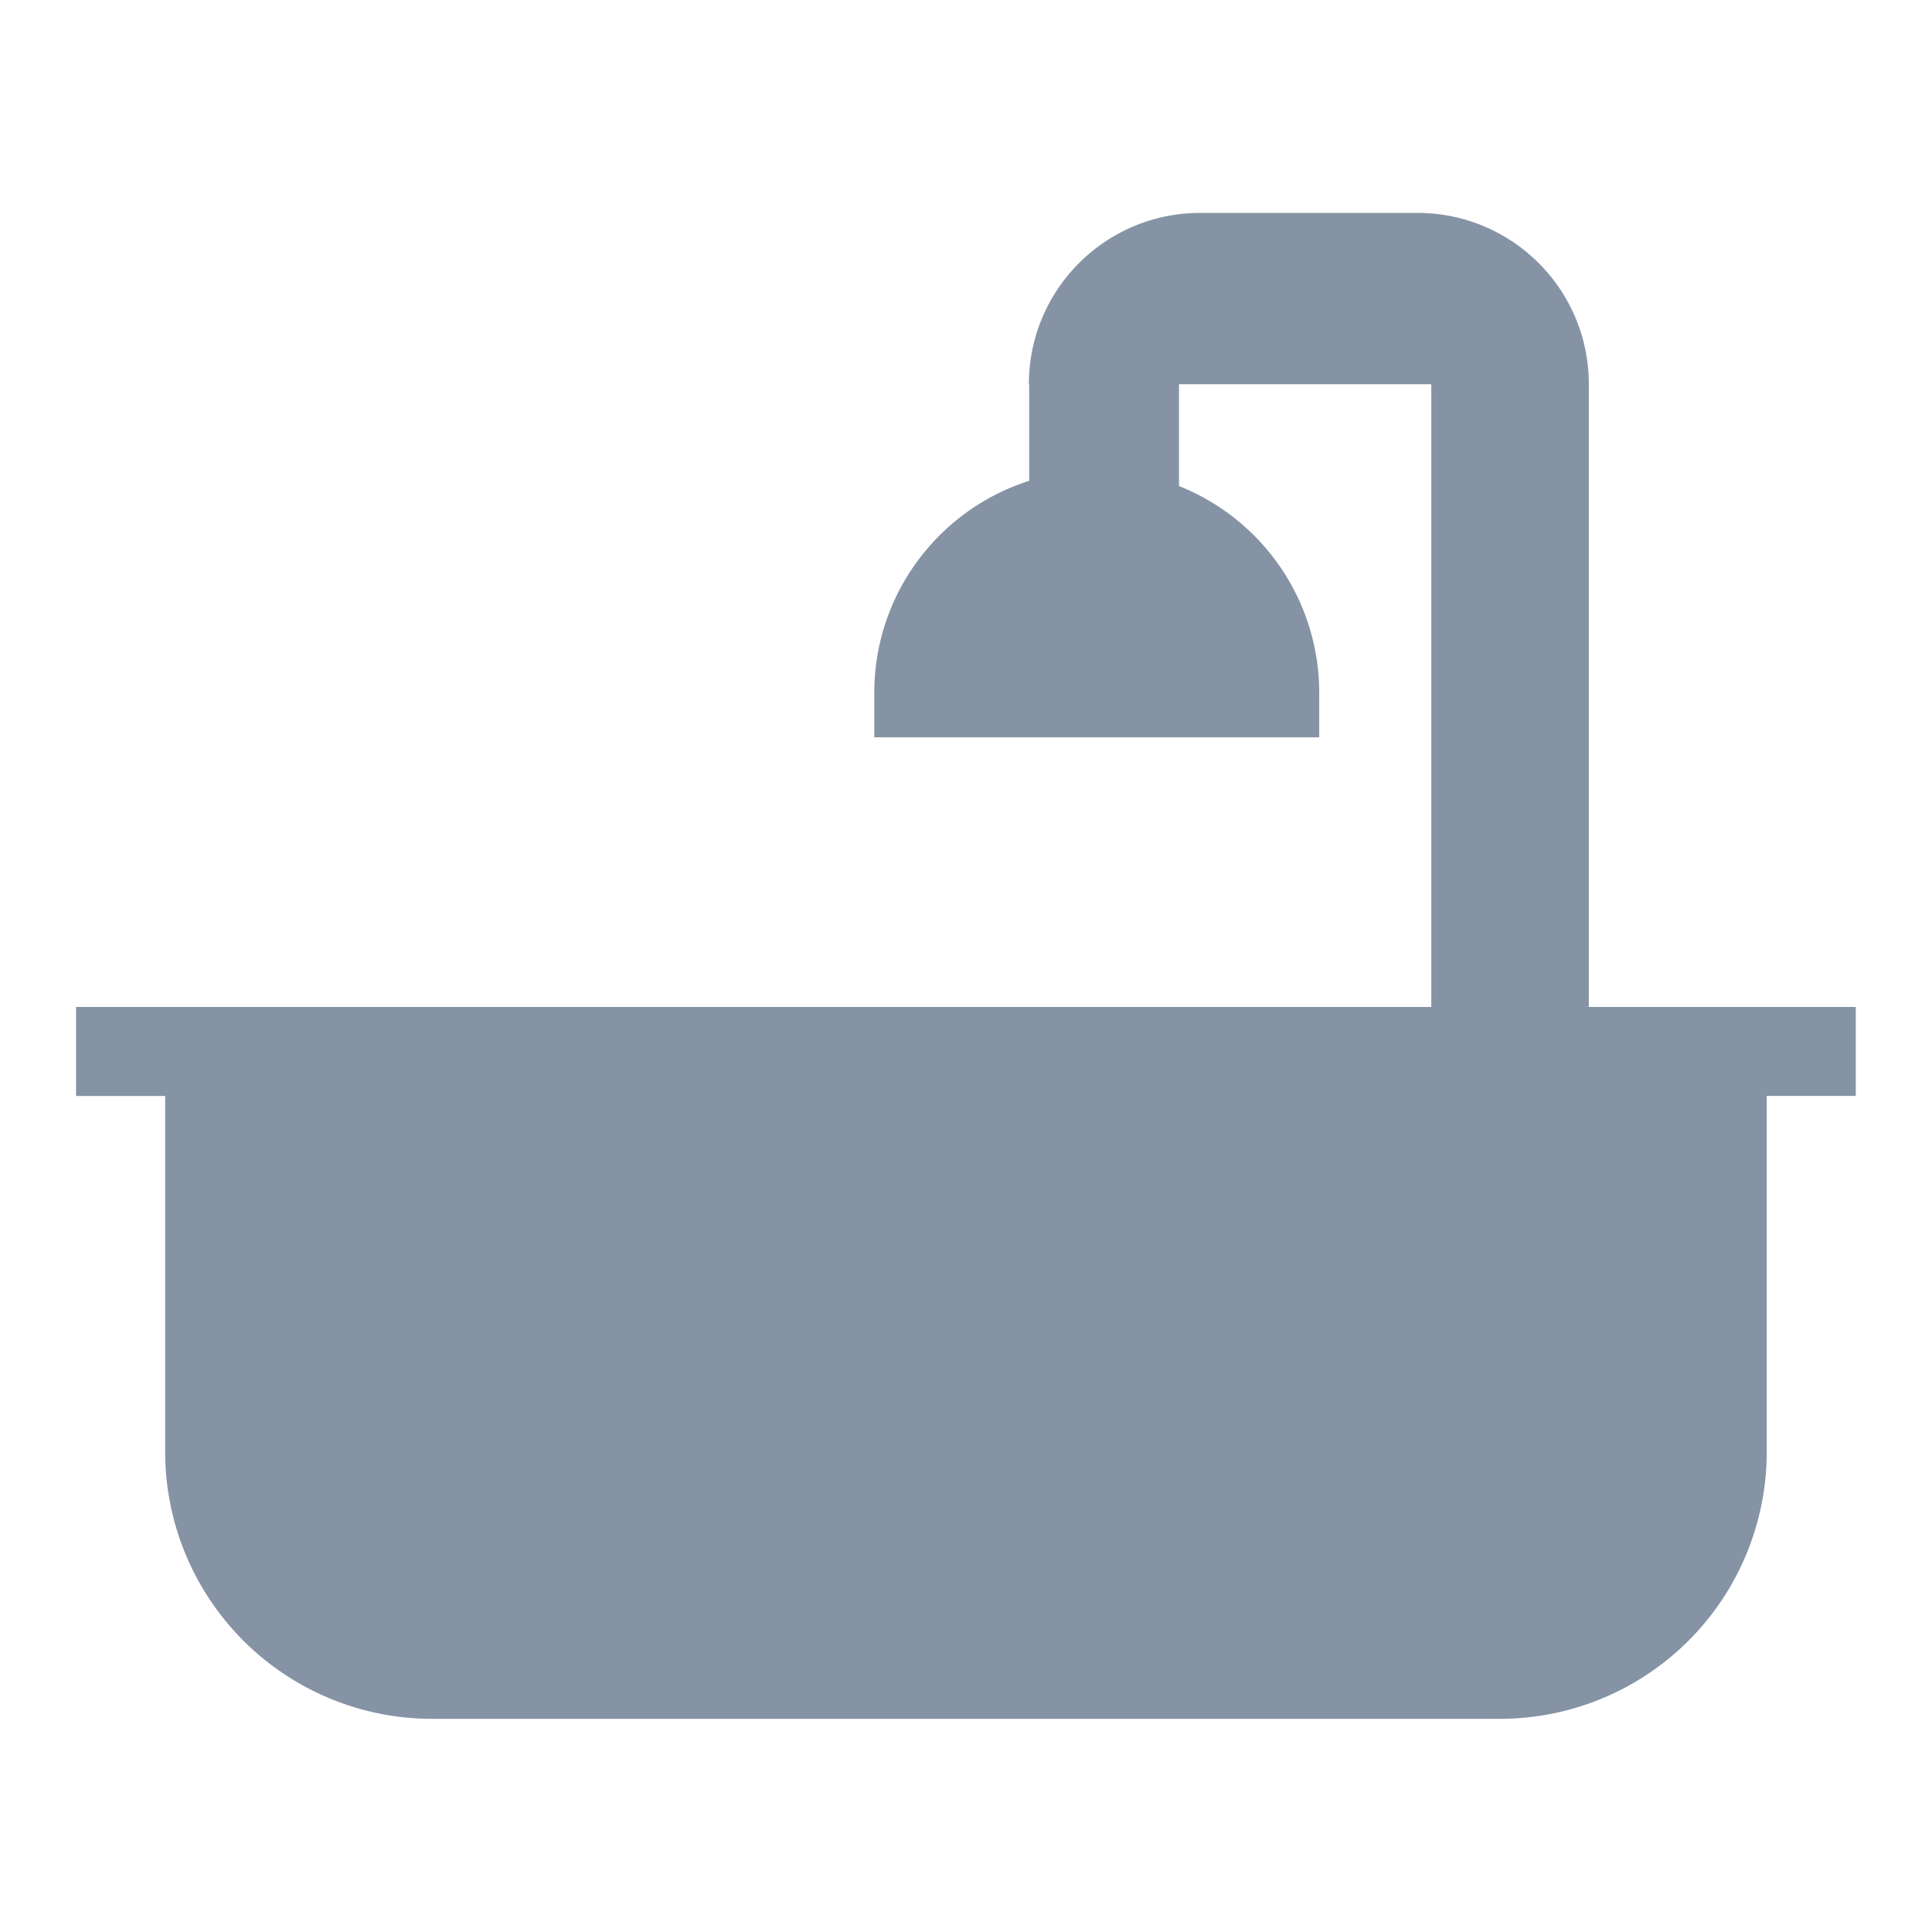<svg xmlns="http://www.w3.org/2000/svg" width="24" height="24" fill="none"><path fill="#8593A5" fill-rule="evenodd" d="M12.781 4.773c0-1.176.953-2.128 2.128-2.128h2.7c1.175 0 2.128.952 2.128 2.127v7.737h3.316v1.105h-3.316 2.21v4.422a3.316 3.316 0 0 1-3.315 3.316H5.368a3.316 3.316 0 0 1-3.316-3.316v-4.421h15.73H.945v-1.106H17.78V4.773h-5zm1.865 1.265a2.764 2.764 0 0 1 1.742 2.568v.553h-5.527v-.553c0-1.233.808-2.278 1.924-2.633v-1.2h1.861v1.265z" clip-rule="evenodd"/></svg>